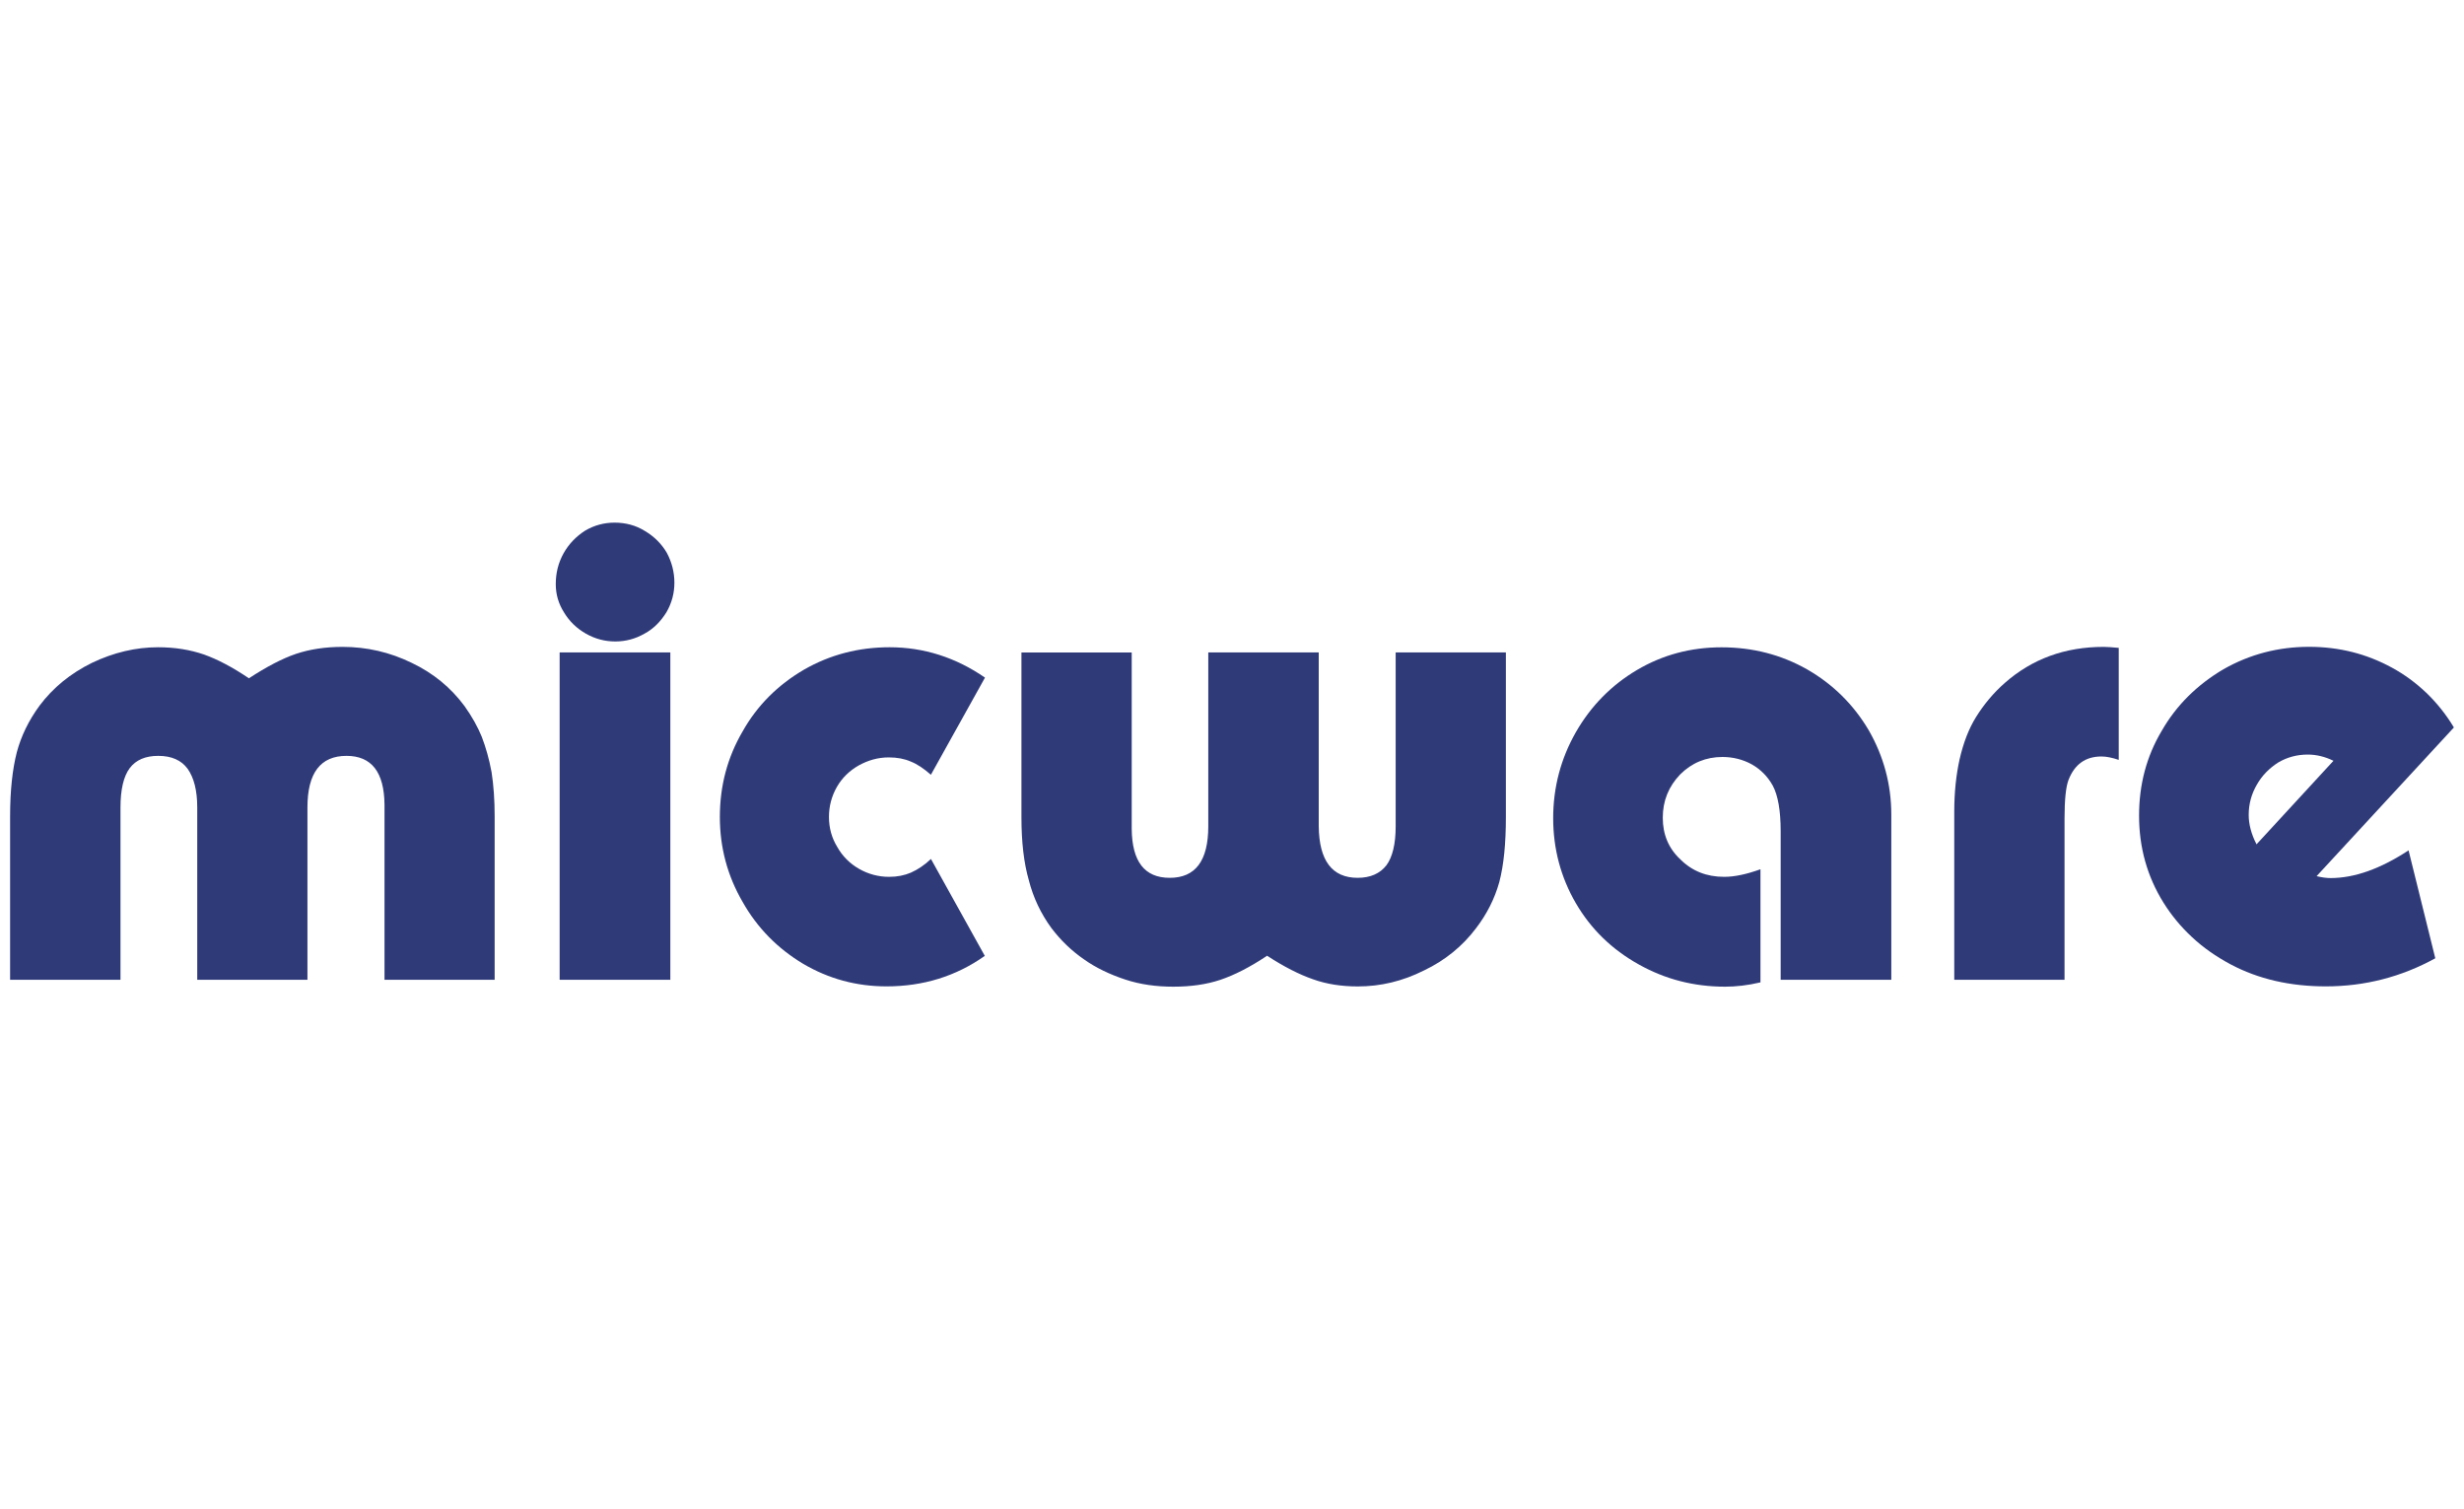 <?xml version="1.0" encoding="UTF-8"?> <!-- Generator: Adobe Illustrator 23.0.2, SVG Export Plug-In . SVG Version: 6.00 Build 0) --> <svg xmlns="http://www.w3.org/2000/svg" xmlns:xlink="http://www.w3.org/1999/xlink" id="Layer_1" x="0px" y="0px" viewBox="0 0 400 245" style="enable-background:new 0 0 400 245;" xml:space="preserve"> <style type="text/css"> .st0{fill:#20D6F5;} .st1{fill:#333333;} .st2{fill:url(#SVGID_1_);} .st3{fill:url(#SVGID_2_);} .st4{fill:url(#SVGID_3_);} .st5{fill:url(#SVGID_4_);} .st6{fill:url(#SVGID_5_);} .st7{fill:url(#SVGID_6_);} .st8{fill:url(#SVGID_7_);} .st9{fill:url(#SVGID_8_);} .st10{fill:url(#SVGID_9_);} .st11{fill:url(#SVGID_10_);} .st12{fill:url(#SVGID_11_);} .st13{fill:url(#SVGID_12_);} .st14{fill:#F37032;} .st15{fill:#58595B;} .st16{fill:#FFFFFF;} .st17{fill:#2C2523;} .st18{fill-rule:evenodd;clip-rule:evenodd;fill:#337E3D;} .st19{fill-rule:evenodd;clip-rule:evenodd;fill:#8BBF45;} .st20{fill:#2A2E7C;} .st21{fill:#43B4E4;} .st22{fill:url(#SVGID_13_);} .st23{fill:url(#SVGID_14_);} .st24{fill:url(#SVGID_15_);} .st25{fill:url(#SVGID_16_);} .st26{fill:url(#SVGID_17_);} .st27{fill:url(#SVGID_18_);} .st28{fill:url(#SVGID_19_);} .st29{fill:#E1251B;} .st30{fill:none;} .st31{fill:#4D4D4D;} .st32{fill:#A0CC40;} .st33{fill:#A682B8;} .st34{fill:#917A81;} .st35{fill:#E1496D;} .st36{fill:#C82A5C;} .st37{fill:#EA8096;} .st38{fill:#C04A7D;} .st39{fill:#C9DF91;} .st40{fill:#BD8549;} .st41{fill:#8B63A9;} .st42{fill:#0078BA;} .st43{fill:#231F20;} .st44{fill:#536657;} .st45{fill:#00A75D;} .st46{fill:#182B4F;} .st47{fill:#3665B0;} .st48{fill:#008FC8;} .st49{fill:#00A9E8;} .st50{fill:#29C2E3;} .st51{fill-rule:evenodd;clip-rule:evenodd;fill:url(#in_sf_base_1_);} .st52{fill-rule:evenodd;clip-rule:evenodd;fill:url(#in_sf_base_2_);} .st53{fill-rule:evenodd;clip-rule:evenodd;fill:url(#SVGID_20_);} .st54{fill-rule:evenodd;clip-rule:evenodd;fill:url(#out_sf_base_1_);} .st55{opacity:0.74;fill-rule:evenodd;clip-rule:evenodd;fill:url(#SVGID_21_);} .st56{fill-rule:evenodd;clip-rule:evenodd;fill:url(#in_up_right_1_);} .st57{fill-rule:evenodd;clip-rule:evenodd;fill:url(#in_up_right_2_);} .st58{fill-rule:evenodd;clip-rule:evenodd;fill:url(#SVGID_22_);} .st59{opacity:0.9;fill-rule:evenodd;clip-rule:evenodd;fill:url(#SVGID_23_);} .st60{fill:#241D1E;} .st61{fill:#727172;} .st62{fill:#5C5B5B;} .st63{opacity:0.2;fill-rule:evenodd;clip-rule:evenodd;fill:url(#SVGID_24_);} .st64{opacity:0.2;fill-rule:evenodd;clip-rule:evenodd;fill:url(#SVGID_25_);fill-opacity:0.42;} .st65{opacity:0.5;fill:#C5C5C4;} .st66{fill-rule:evenodd;clip-rule:evenodd;fill:url(#SVGID_26_);} .st67{opacity:0.9;fill-rule:evenodd;clip-rule:evenodd;fill:url(#SVGID_27_);} .st68{fill:url(#wing_low_sf_1_);} .st69{fill-rule:evenodd;clip-rule:evenodd;fill:url(#SVGID_28_);} .st70{fill-rule:evenodd;clip-rule:evenodd;fill:url(#SVGID_29_);} .st71{fill-rule:evenodd;clip-rule:evenodd;fill:url(#SVGID_30_);} .st72{fill-rule:evenodd;clip-rule:evenodd;fill:url(#SVGID_31_);} .st73{fill-rule:evenodd;clip-rule:evenodd;fill:#454242;} .st74{fill:#C5C5C4;} .st75{fill:url(#SVGID_32_);fill-opacity:0.8;} .st76{fill:#454242;} .st77{fill-rule:evenodd;clip-rule:evenodd;fill:url(#SVGID_33_);} .st78{fill-rule:evenodd;clip-rule:evenodd;fill:#DADBDA;} .st79{fill-rule:evenodd;clip-rule:evenodd;fill:url(#SVGID_34_);} .st80{fill-rule:evenodd;clip-rule:evenodd;fill:url(#SVGID_35_);} .st81{fill-rule:evenodd;clip-rule:evenodd;fill:url(#SVGID_36_);} .st82{fill-rule:evenodd;clip-rule:evenodd;fill:url(#SVGID_37_);} .st83{fill:#005BAB;} .st84{fill:url(#SVGID_38_);} .st85{fill:url(#SVGID_39_);} .st86{fill:#ED2924;} .st87{fill:#2F3A79;} .st88{fill-rule:evenodd;clip-rule:evenodd;fill:#E13A3E;} .st89{fill-rule:evenodd;clip-rule:evenodd;fill:#231F20;} </style> <g> <path class="st87" d="M19.55,159.05H1.64v-24.29v-2.27c0-4.15,0.38-7.63,1.09-10.38c0.71-2.65,1.93-5.16,3.69-7.56 c2.18-2.91,5.03-5.24,8.51-6.95c3.54-1.69,7.13-2.53,10.73-2.53c2.72,0,5.19,0.4,7.46,1.18c2.21,0.79,4.63,2.06,7.29,3.86 c2.88-1.89,5.44-3.22,7.65-3.97c2.25-0.75,4.74-1.13,7.56-1.13c3.92,0,7.66,0.86,11.21,2.59c3.5,1.67,6.35,4.01,8.58,7.02 c1.21,1.7,2.14,3.36,2.8,4.99c0.65,1.7,1.2,3.61,1.59,5.73c0.33,2.14,0.5,4.53,0.5,7.15v2.27v24.29H62.42V132.9v-2.27 c-0.05-5.29-2.1-7.93-6.17-7.93c-4.22,0-6.34,2.77-6.34,8.37v1.83v26.15H32.02V132.9v-1.83c0-2.77-0.55-4.85-1.56-6.27 c-1.01-1.38-2.58-2.1-4.78-2.1c-2.06,0-3.61,0.65-4.62,1.99c-0.99,1.33-1.5,3.45-1.5,6.39v1.83V159.05z"></path> <path class="st87" d="M90.22,94.83c0-1.84,0.42-3.5,1.29-5.05c0.83-1.46,1.98-2.68,3.48-3.64c1.45-0.86,3.07-1.3,4.77-1.3 c1.83,0,3.48,0.45,4.92,1.35c1.52,0.9,2.7,2.07,3.57,3.55c0.81,1.51,1.23,3.15,1.23,4.85c0,1.7-0.42,3.28-1.28,4.78 c-0.94,1.52-2.12,2.71-3.57,3.49c-1.49,0.85-3.07,1.27-4.74,1.27c-1.7,0-3.28-0.42-4.78-1.27c-1.5-0.86-2.68-2-3.54-3.43 C90.67,98.02,90.22,96.48,90.22,94.83z M108.82,159.05H90.85v-53.14h17.97V159.05z"></path> <path class="st87" d="M151.13,139.44l8.74,15.73c-4.69,3.31-10,4.95-15.95,4.95c-4.89,0-9.4-1.22-13.58-3.69 c-4.11-2.47-7.41-5.8-9.79-10.03c-2.47-4.24-3.69-8.85-3.69-13.78c0-5.04,1.22-9.66,3.69-13.88c2.37-4.23,5.73-7.56,9.98-10.04 c4.23-2.43,8.87-3.63,13.88-3.63c5.56,0,10.74,1.65,15.49,4.93l-8.78,15.77c-1.16-1.02-2.23-1.74-3.28-2.15 c-1-0.44-2.18-0.67-3.56-0.67c-1.75,0-3.35,0.46-4.87,1.3c-1.52,0.86-2.72,2.04-3.55,3.49c-0.86,1.5-1.29,3.14-1.29,4.88 c0,1.8,0.46,3.42,1.35,4.87c0.85,1.52,2.06,2.71,3.55,3.56c1.5,0.85,3.13,1.29,4.87,1.29c1.34,0,2.5-0.24,3.55-0.69 C149.06,141.13,150.13,140.38,151.13,139.44z"></path> <path class="st87" d="M226.57,105.91h17.89v24.51v2.25c0,4.27-0.34,7.75-1.07,10.53c-0.75,2.68-2.01,5.17-3.75,7.45 c-2.21,2.94-5.04,5.25-8.48,6.89c-3.47,1.74-7.04,2.59-10.73,2.59c-2.69,0-5.14-0.39-7.27-1.16c-2.21-0.76-4.71-2.03-7.46-3.82 c-2.76,1.83-5.28,3.13-7.6,3.91c-2.25,0.75-4.79,1.11-7.63,1.11c-2.78,0-5.38-0.36-7.77-1.15c-2.53-0.83-4.8-1.92-6.69-3.26 c-2.01-1.38-3.79-3.07-5.36-5.15c-1.67-2.3-2.91-4.87-3.64-7.74c-0.8-2.8-1.19-6.17-1.19-10.19v-2.25v-24.51h17.9v26.44v2.2 c0.05,5.29,2.08,7.94,6.17,7.94c4.19,0,6.26-2.78,6.26-8.38v-1.82v-26.39h17.93v26.39v1.82c0.06,5.59,2.17,8.38,6.32,8.38 c2.06,0,3.62-0.69,4.67-2.04c0.97-1.31,1.5-3.43,1.5-6.33v-1.77V105.91z"></path> <path class="st87" d="M307.03,135.04v24.01h-17.96v-21.67v-2.44c0-3.39-0.45-5.86-1.29-7.42c-0.83-1.48-1.96-2.62-3.38-3.43 c-1.47-0.81-3.09-1.21-4.77-1.21c-2.69,0-4.99,0.95-6.88,2.84c-1.89,1.97-2.82,4.31-2.82,7.02c0,2.72,0.94,4.99,2.88,6.79 c1.91,1.89,4.26,2.81,7.09,2.81c1.69,0,3.64-0.42,5.89-1.23v18.36c-2.07,0.49-4.01,0.7-5.74,0.7c-5.05,0-9.71-1.19-14.05-3.63 c-4.34-2.42-7.74-5.73-10.18-9.92c-2.43-4.18-3.68-8.8-3.68-13.8c0-5.03,1.24-9.67,3.68-13.96c2.44-4.26,5.76-7.63,9.91-10.09 c4.15-2.46,8.73-3.69,13.74-3.69c5.04,0,9.67,1.19,13.89,3.58c4.18,2.4,7.53,5.69,10.02,9.91c2.41,4.21,3.65,8.78,3.65,13.68 V135.04z"></path> <path class="st87" d="M335.16,159.05h-17.91v-24.76v-2.56c0-3.09,0.3-5.91,0.86-8.45c0.62-2.7,1.5-5,2.68-6.89 c1.29-2.07,2.84-3.93,4.67-5.53c4.43-3.9,9.77-5.85,16.04-5.85c0.55,0,1.37,0.06,2.45,0.16v18.18c-1.08-0.36-2-0.55-2.81-0.55 c-2.59,0-4.37,1.28-5.35,3.83c-0.41,1.07-0.64,3.16-0.64,6.22v1.27V159.05z"></path> <path class="st87" d="M391,138.04l4.34,17.52c-5.5,3.02-11.42,4.56-17.77,4.56c-5.8,0-10.95-1.18-15.49-3.59 c-2.34-1.26-4.42-2.7-6.22-4.39c-1.77-1.64-3.34-3.52-4.65-5.62c-2.65-4.25-3.96-8.98-3.96-14.11c0-5.01,1.19-9.61,3.69-13.79 c2.38-4.15,5.74-7.46,10.01-9.98c4.27-2.43,8.9-3.64,13.9-3.64c4.86,0,9.33,1.13,13.45,3.38c2.05,1.12,3.88,2.47,5.58,4.08 c1.68,1.62,3.19,3.48,4.48,5.63l-22.29,24.14c0.82,0.2,1.6,0.31,2.29,0.31C382.23,142.53,386.44,141.04,391,138.04z M366.32,137.06 l12.49-13.56c-1.39-0.68-2.78-1.01-4.18-1.01c-1.72,0-3.32,0.42-4.78,1.28c-1.47,0.93-2.65,2.14-3.48,3.61 c-0.88,1.52-1.32,3.14-1.32,4.87C365.04,133.77,365.46,135.39,366.32,137.06z"></path> </g> </svg> 